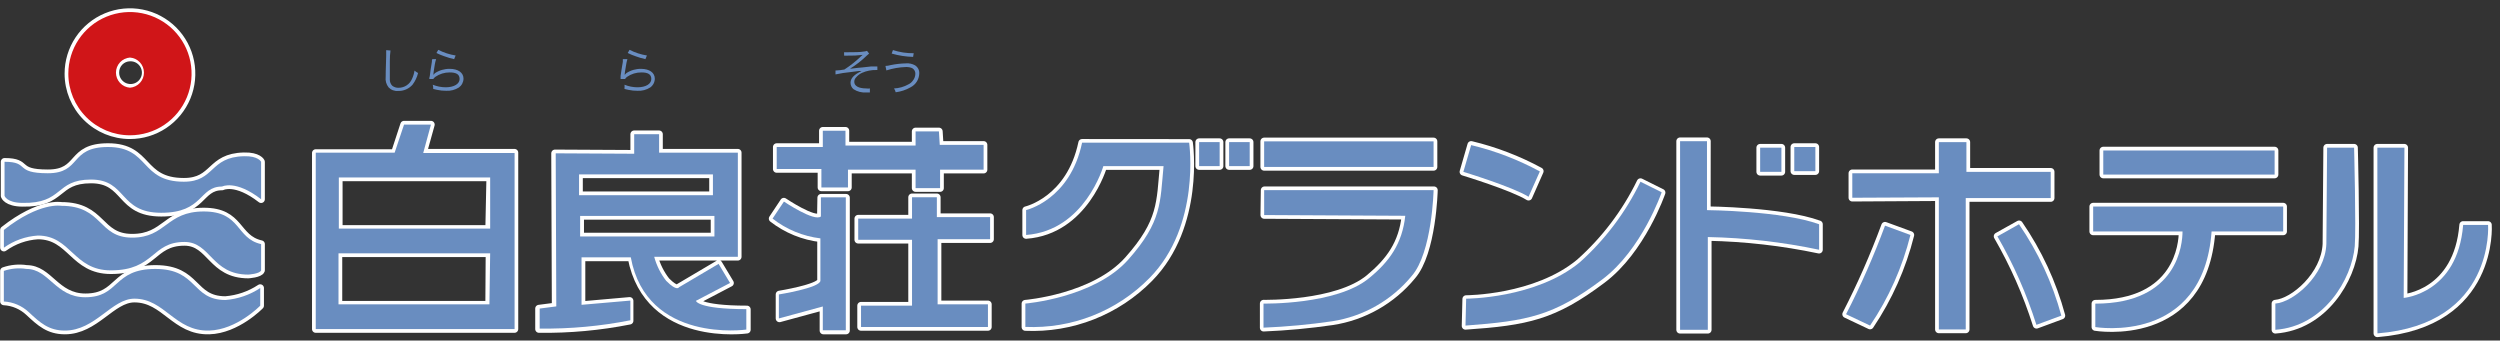 <svg width="301" height="41" viewBox="0 0 301 41" fill="none" xmlns="http://www.w3.org/2000/svg">
<rect x="0" y="0" width="301" height="41" fill="#333333" stroke="none"/>
<g clip-path="url(#clip0_3727_34435)">
<path d="M15.647 16.289C17.114 16.289 18.549 15.854 19.769 15.039C20.989 14.223 21.94 13.065 22.502 11.709C23.063 10.353 23.21 8.861 22.924 7.422C22.638 5.982 21.931 4.66 20.893 3.622C19.856 2.585 18.534 1.878 17.094 1.592C15.655 1.305 14.163 1.452 12.807 2.014C11.451 2.576 10.292 3.527 9.477 4.747C8.662 5.967 8.227 7.402 8.227 8.869C8.227 10.837 9.008 12.724 10.4 14.116C11.791 15.508 13.679 16.289 15.647 16.289ZM15.647 6.929C16.01 6.915 16.369 7.01 16.677 7.202C16.986 7.394 17.23 7.673 17.378 8.005C17.526 8.337 17.572 8.705 17.509 9.063C17.446 9.421 17.277 9.752 17.025 10.013C16.772 10.274 16.448 10.454 16.092 10.529C15.736 10.604 15.367 10.57 15.03 10.434C14.694 10.296 14.406 10.062 14.204 9.76C14.002 9.458 13.895 9.103 13.897 8.739C13.893 8.505 13.935 8.273 14.021 8.056C14.106 7.838 14.234 7.64 14.397 7.472C14.559 7.304 14.753 7.169 14.968 7.076C15.182 6.983 15.413 6.933 15.647 6.929Z" fill="white"/>
<path d="M15.647 16.289C17.114 16.289 18.549 15.854 19.769 15.039C20.989 14.223 21.94 13.065 22.502 11.709C23.063 10.353 23.21 8.861 22.924 7.422C22.638 5.982 21.931 4.66 20.893 3.622C19.856 2.585 18.534 1.878 17.094 1.592C15.655 1.305 14.163 1.452 12.807 2.014C11.451 2.576 10.292 3.527 9.477 4.747C8.662 5.967 8.227 7.402 8.227 8.869C8.227 10.837 9.008 12.724 10.4 14.116C11.791 15.508 13.679 16.289 15.647 16.289ZM15.647 6.929C16.01 6.915 16.369 7.01 16.677 7.202C16.986 7.394 17.23 7.673 17.378 8.005C17.526 8.337 17.572 8.705 17.509 9.063C17.446 9.421 17.277 9.752 17.025 10.013C16.772 10.274 16.448 10.454 16.092 10.529C15.736 10.604 15.367 10.57 15.03 10.434C14.694 10.296 14.406 10.062 14.204 9.76C14.002 9.458 13.895 9.103 13.897 8.739C13.893 8.505 13.935 8.273 14.021 8.056C14.106 7.838 14.234 7.64 14.397 7.472C14.559 7.304 14.753 7.169 14.968 7.076C15.182 6.983 15.413 6.933 15.647 6.929Z" stroke="white" stroke-width="0.9" stroke-linecap="round" stroke-linejoin="round"/>
<path d="M51.886 15H48.646L47.526 18.42H38.016V39.62H61.946V18.38H50.946L51.886 15ZM58.886 36.68H40.756V30.5H58.926L58.886 36.68ZM58.886 27.56H40.796V21.37H59.016L58.886 27.56Z" fill="white"/>
<path d="M51.886 15H48.646L47.526 18.42H38.016V39.62H61.946V18.38H50.946L51.886 15ZM58.886 36.68H40.756V30.5H58.926L58.886 36.68ZM58.886 27.56H40.796V21.37H59.016L58.886 27.56Z" stroke="white" stroke-width="0.9" stroke-linecap="round" stroke-linejoin="round"/>
<path d="M83.791 36.22L87.901 34.07L86.521 31.77L81.751 34.59C81.751 34.59 81.521 35.13 80.221 33.82C79.549 32.96 79.056 31.974 78.771 30.92H88.831V18.38H79.351V16.16H76.351V18.51L66.821 18.46L66.891 36.89L64.891 37.15V39.62C68.556 39.669 72.216 39.334 75.811 38.62V36.22L70.021 36.73V31H76.021C78.021 41.42 89.931 39.7 89.931 39.7V37.25C84.051 37.25 83.861 36.25 83.861 36.25M69.721 21H85.841V23.5H69.721V21ZM69.861 26H86.021V28.47H69.861V26Z" fill="white"/>
<path d="M83.791 36.22L87.901 34.07L86.521 31.77L81.751 34.59C81.751 34.59 81.521 35.13 80.221 33.82C79.549 32.96 79.056 31.974 78.771 30.92H88.831V18.38H79.351V16.16H76.351V18.51L66.821 18.46L66.891 36.89L64.891 37.15V39.62C68.556 39.669 72.216 39.334 75.811 38.62V36.22L70.021 36.73V31H76.021C78.021 41.42 89.931 39.7 89.931 39.7V37.25C84.021 37.25 83.791 36.22 83.791 36.22ZM69.721 21H85.841V23.5H69.721V21ZM69.861 26H86.021V28.47H69.861V26Z" stroke="white" stroke-width="0.9" stroke-linecap="round" stroke-linejoin="round"/>
<path d="M110.236 22.65H113.186V20.43H118.426V17.44H113.146L113.046 15.82H110.236V17.52H101.796V15.74H99.066V17.7H93.516V20.35H98.896V22.57H102.096V20.43H110.236V22.65Z" fill="white"/>
<path d="M110.236 22.65H113.186V20.43H118.426V17.44H113.146L113.046 15.82H110.236V17.52H101.796V15.74H99.066V17.7H93.516V20.35H98.896V22.57H102.096V20.43H110.236V22.65Z" stroke="white" stroke-width="0.9" stroke-linecap="round" stroke-linejoin="round"/>
<path d="M98.826 26.061C98.046 26.741 94.376 24.271 94.376 24.271L93.016 26.321C94.704 27.634 96.721 28.457 98.846 28.701V33.821C98.656 34.681 93.846 35.451 93.846 35.451V38.341L99.136 36.901V39.801H101.866V23.801H98.866L98.826 26.061Z" fill="white"/>
<path d="M98.826 26.061C98.046 26.741 94.376 24.271 94.376 24.271L93.016 26.321C94.704 27.634 96.721 28.457 98.846 28.701V33.821C98.656 34.681 93.846 35.451 93.846 35.451V38.341L99.136 36.901V39.801H101.866V23.801H98.866L98.826 26.061Z" stroke="white" stroke-width="0.9" stroke-linecap="round" stroke-linejoin="round"/>
<path d="M112.798 23.75H109.808V26.32H103.328V28.87H109.808V36.8H103.668V39.37H118.948V36.64H112.888V28.8H119.208V26.14H112.798V23.75Z" fill="white"/>
<path d="M112.798 23.75H109.808V26.32H103.328V28.87H109.808V36.8H103.668V39.37H118.948V36.64H112.888V28.8H119.208V26.14H112.798V23.75Z" stroke="white" stroke-width="0.9" stroke-linecap="round" stroke-linejoin="round"/>
<path d="M130.283 17.189C128.833 24.099 123.543 25.299 123.543 25.299V28.299C130.623 27.779 132.843 20 132.843 20H140.093C139.673 24.36 139.933 26.669 135.833 31.279C131.733 35.889 123.453 36.559 123.453 36.559V39.38C126.216 39.502 128.975 39.042 131.549 38.029C134.123 37.016 136.455 35.472 138.393 33.499C144.613 27.18 143.173 17.2 143.173 17.2L130.283 17.189Z" fill="white"/>
<path d="M130.283 17.189C128.833 24.099 123.543 25.299 123.543 25.299V28.299C130.623 27.779 132.843 20 132.843 20H140.093C139.673 24.36 139.933 26.669 135.833 31.279C131.733 35.889 123.453 36.559 123.453 36.559V39.38C126.216 39.502 128.975 39.042 131.549 38.029C134.123 37.016 136.455 35.472 138.393 33.499C144.613 27.18 143.173 17.2 143.173 17.2L130.283 17.189Z" stroke="white" stroke-width="0.9" stroke-linecap="round" stroke-linejoin="round"/>
<path d="M146.845 17.109H144.375V19.999H146.845V17.109Z" fill="white"/>
<path d="M146.845 17.109H144.375V19.999H146.845V17.109Z" stroke="white" stroke-width="0.9" stroke-linecap="round" stroke-linejoin="round"/>
<path d="M150.464 17.109H147.984V19.999H150.464V17.109Z" fill="white"/>
<path d="M150.464 17.109H147.984V19.999H150.464V17.109Z" stroke="white" stroke-width="0.9" stroke-linecap="round" stroke-linejoin="round"/>
<path d="M172.603 17.02H152.203V20.099H172.603V17.02Z" fill="white"/>
<path d="M172.603 17.02H152.203V20.099H172.603V17.02Z" stroke="white" stroke-width="0.9" stroke-linecap="round" stroke-linejoin="round"/>
<path d="M152.211 25.89L169.211 25.98C168.861 29.31 167.311 31.45 164.851 33.49C160.931 36.73 152.141 36.55 152.141 36.55V39.46C154.909 39.347 157.669 39.09 160.411 38.69C164.178 38.118 167.6 36.173 170.021 33.23C172.481 30.41 172.651 22.9 172.651 22.9H152.251L152.211 25.89Z" fill="white"/>
<path d="M152.211 25.89L169.211 25.98C168.861 29.31 167.311 31.45 164.851 33.49C160.931 36.73 152.141 36.55 152.141 36.55V39.46C154.909 39.347 157.669 39.09 160.411 38.69C164.178 38.118 167.6 36.173 170.021 33.23C172.481 30.41 172.651 22.9 172.651 22.9H152.251L152.211 25.89Z" stroke="white" stroke-width="0.9" stroke-linecap="round" stroke-linejoin="round"/>
<path d="M185.398 20.61C182.791 19.197 180.011 18.131 177.128 17.439L176.188 20.689C176.188 20.689 182.088 22.48 184.038 23.689L185.398 20.61Z" fill="white"/>
<path d="M185.398 20.61C182.791 19.197 180.011 18.131 177.128 17.439L176.188 20.689C176.188 20.689 182.088 22.48 184.038 23.689L185.398 20.61Z" stroke="white" stroke-width="0.9" stroke-linecap="round" stroke-linejoin="round"/>
<path d="M190.185 31.6C184.885 36 176.525 36 176.525 36L176.445 39.24C183.865 38.73 187.085 38.07 192.905 33.69C197.695 30.11 200.065 23.19 200.065 23.19L197.515 21.92C195.732 25.609 193.242 28.911 190.185 31.64" fill="white"/>
<path d="M190.185 31.6C184.885 36 176.525 36 176.525 36L176.445 39.24C183.865 38.73 187.085 38.07 192.905 33.69C197.695 30.11 200.065 23.19 200.065 23.19L197.515 21.92C195.728 25.594 193.237 28.883 190.185 31.6Z" stroke="white" stroke-width="0.9" stroke-linecap="round" stroke-linejoin="round"/>
<path d="M205.521 17H202.281V39.71H205.621V28.54C210.123 28.631 214.605 29.143 219.011 30.07V27C214.571 25.38 205.511 25.3 205.511 25.3L205.521 17Z" fill="white"/>
<path d="M205.521 17H202.281V39.71H205.621V28.54C210.123 28.631 214.605 29.143 219.011 30.07V27C214.571 25.38 205.511 25.3 205.511 25.3L205.521 17Z" stroke="white" stroke-width="0.9" stroke-linecap="round" stroke-linejoin="round"/>
<path d="M214.482 17.779H211.922V20.689H214.482V17.779Z" fill="white"/>
<path d="M214.482 17.779H211.922V20.689H214.482V17.779Z" stroke="white" stroke-width="0.9" stroke-linecap="round" stroke-linejoin="round"/>
<path d="M218.571 17.699H216.031V20.609H218.571V17.699Z" fill="white"/>
<path d="M218.571 17.699H216.031V20.609H218.571V17.699Z" stroke="white" stroke-width="0.9" stroke-linecap="round" stroke-linejoin="round"/>
<path d="M246.906 20.679H236.756V17.109H233.436V20.859H223.016V23.809L233.436 23.749V39.669H236.676V23.849H246.906V20.679Z" fill="white"/>
<path d="M246.906 20.679H236.756V17.109H233.436V20.859H223.016V23.809L233.436 23.749V39.669H236.676V23.849H246.906V20.679Z" stroke="white" stroke-width="0.9" stroke-linecap="round" stroke-linejoin="round"/>
<path d="M222.266 37.83L225.156 39.2C227.396 35.873 229.041 32.181 230.016 28.29L226.956 27.17C225.609 30.815 224.043 34.375 222.266 37.83Z" fill="white"/>
<path d="M222.266 37.83L225.156 39.2C227.396 35.873 229.041 32.181 230.016 28.29L226.956 27.17C225.609 30.815 224.043 34.375 222.266 37.83Z" stroke="white" stroke-width="0.9" stroke-linecap="round" stroke-linejoin="round"/>
<path d="M240.5 28.45C242.447 31.823 244.023 35.397 245.2 39.11L248.2 38C247.134 34.071 245.41 30.352 243.1 27L240.5 28.45Z" fill="white"/>
<path d="M240.5 28.45C242.447 31.823 244.023 35.397 245.2 39.11L248.2 38C247.134 34.071 245.41 30.352 243.1 27L240.5 28.45Z" stroke="white" stroke-width="0.9" stroke-linecap="round" stroke-linejoin="round"/>
<path d="M273.864 18.119H253.234V21.019H273.864V18.119Z" fill="white"/>
<path d="M273.864 18.119H253.234V21.019H273.864V18.119Z" stroke="white" stroke-width="0.9" stroke-linecap="round" stroke-linejoin="round"/>
<path d="M274.896 24.869H252.016V27.869H262.776C262.776 29.319 262.246 36.559 252.276 36.559V39.379C252.276 39.379 265.276 41.589 266.276 27.869H274.896V24.869Z" fill="white"/>
<path d="M274.896 24.869H252.016V27.869H262.776C262.776 29.319 262.246 36.559 252.276 36.559V39.379C252.276 39.379 265.276 41.589 266.276 27.869H274.896V24.869Z" stroke="white" stroke-width="0.9" stroke-linecap="round" stroke-linejoin="round"/>
<path d="M280.183 17.779L280.093 29.379C279.923 33.129 276.163 36.379 273.953 36.549V39.709C279.843 39.279 283.173 33.569 283.513 29.639C283.683 27.569 283.433 17.779 283.433 17.779H280.183Z" fill="white"/>
<path d="M280.183 17.779L280.093 29.379C279.923 33.129 276.163 36.379 273.953 36.549V39.709C279.843 39.279 283.173 33.569 283.513 29.639C283.683 27.569 283.433 17.779 283.433 17.779H280.183Z" stroke="white" stroke-width="0.9" stroke-linecap="round" stroke-linejoin="round"/>
<path d="M299.557 27.079H296.557C295.887 35.359 289.397 35.869 289.397 35.869L289.477 17.779H286.227V40.139C300.397 39.019 299.547 27.079 299.547 27.079" fill="white"/>
<path d="M299.557 27.079H296.557C295.887 35.359 289.397 35.869 289.397 35.869L289.477 17.779H286.227V40.139C300.407 38.999 299.557 27.079 299.557 27.079Z" stroke="white" stroke-width="0.9" stroke-linecap="round" stroke-linejoin="round"/>
<path d="M29.377 18.809C25.207 18.899 25.887 21.879 22.137 21.879C16.847 21.879 18.037 17.699 13.007 17.699C8.307 17.699 9.847 20.859 5.757 20.859C1.667 20.859 3.617 19.479 0.547 19.479V23.589C0.547 23.589 0.807 24.409 2.687 24.429C7.687 24.529 6.607 21.619 10.957 21.619C15.307 21.619 14.277 25.619 19.407 25.619C24.537 25.619 23.927 22.459 26.747 22.459C26.747 22.459 28.357 21.599 31.437 23.989V19.479C31.437 19.479 31.097 18.759 29.377 18.809Z" fill="white"/>
<path d="M29.377 18.809C25.207 18.899 25.887 21.879 22.137 21.879C16.847 21.879 18.037 17.699 13.007 17.699C8.307 17.699 9.847 20.859 5.757 20.859C1.667 20.859 3.617 19.479 0.547 19.479V23.589C0.547 23.589 0.807 24.409 2.687 24.429C7.687 24.529 6.607 21.619 10.957 21.619C15.307 21.619 14.277 25.619 19.407 25.619C24.537 25.619 23.927 22.459 26.747 22.459C26.747 22.459 28.357 21.599 31.437 23.989V19.479C31.437 19.479 31.097 18.759 29.377 18.809Z" stroke="white" stroke-width="0.9" stroke-linecap="round" stroke-linejoin="round"/>
<path d="M24.529 25.461C19.999 25.461 19.999 28.611 15.909 28.611C11.819 28.611 12.409 24.781 7.379 24.781C7.379 24.781 4.809 24.271 0.469 27.681V29.821C1.668 28.959 3.085 28.453 4.559 28.361C8.559 28.361 8.819 32.541 13.349 32.541C18.639 32.541 18.209 29.131 22.209 29.131C25.379 29.131 25.459 33.061 29.889 33.061C29.889 33.061 31.279 32.981 31.439 32.541V29.391C28.359 28.701 29.059 25.461 24.529 25.461Z" fill="white"/>
<path d="M24.529 25.461C19.999 25.461 19.999 28.611 15.909 28.611C11.819 28.611 12.409 24.781 7.379 24.781C7.379 24.781 4.809 24.271 0.469 27.681V29.821C1.668 28.959 3.085 28.453 4.559 28.361C8.559 28.361 8.819 32.541 13.349 32.541C18.639 32.541 18.209 29.131 22.209 29.131C25.379 29.131 25.459 33.061 29.889 33.061C29.889 33.061 31.279 32.981 31.439 32.541V29.391C28.359 28.701 29.019 25.461 24.529 25.461Z" stroke="white" stroke-width="0.9" stroke-linecap="round" stroke-linejoin="round"/>
<path d="M18.719 32.37C13.609 32.37 14.449 35.789 10.279 35.789C6.699 35.789 5.929 32.37 3.199 32.37C2.282 32.23 1.345 32.316 0.469 32.62V36.3C1.588 36.36 2.65 36.814 3.469 37.58C4.829 38.849 5.859 39.8 7.819 39.8C11.489 39.8 13.449 35.959 16.189 35.959C19.859 35.959 21.049 39.91 25.189 39.8C28.519 39.709 31.329 36.8 31.329 36.8V34.679C30.079 35.505 28.641 36 27.149 36.12C23.049 36.12 23.819 32.37 18.699 32.37" fill="white"/>
<path d="M18.719 32.37C13.609 32.37 14.449 35.789 10.279 35.789C6.699 35.789 5.929 32.37 3.199 32.37C2.282 32.23 1.345 32.316 0.469 32.62V36.3C1.588 36.36 2.65 36.814 3.469 37.58C4.829 38.849 5.859 39.8 7.819 39.8C11.489 39.8 13.449 35.959 16.189 35.959C19.859 35.959 21.049 39.91 25.189 39.8C28.519 39.709 31.329 36.8 31.329 36.8V34.679C30.079 35.505 28.641 36 27.149 36.12C23.069 36.12 23.839 32.37 18.719 32.37Z" stroke="white" stroke-width="0.9" stroke-linecap="round" stroke-linejoin="round"/>
<path d="M8.227 8.869C8.227 7.402 8.662 5.967 9.477 4.747C10.292 3.527 11.451 2.576 12.807 2.014C14.163 1.452 15.655 1.305 17.094 1.592C18.534 1.878 19.856 2.585 20.893 3.622C21.931 4.66 22.638 5.982 22.924 7.422C23.21 8.861 23.063 10.353 22.502 11.709C21.94 13.065 20.989 14.223 19.769 15.039C18.549 15.854 17.114 16.289 15.647 16.289C13.679 16.289 11.791 15.508 10.4 14.116C9.008 12.724 8.227 10.837 8.227 8.869ZM15.647 10.559C16.105 10.525 16.533 10.319 16.846 9.983C17.158 9.646 17.332 9.204 17.332 8.744C17.332 8.285 17.158 7.843 16.846 7.506C16.533 7.169 16.105 6.963 15.647 6.929C15.188 6.963 14.76 7.169 14.448 7.506C14.135 7.843 13.961 8.285 13.961 8.744C13.961 9.204 14.135 9.646 14.448 9.983C14.76 10.319 15.188 10.525 15.647 10.559Z" fill="#D01518"/>
<path d="M48.646 15H51.886L50.956 18.42H61.956V39.62H38.016V18.38H47.516L48.646 15ZM59.016 21.37H40.796V27.52H59.016V21.37ZM59.016 30.5H40.756V36.64H58.926L59.016 30.5Z" fill="#698DC0"/>
<path d="M47.016 6.079C46.959 6.507 46.932 6.938 46.936 7.369C46.936 8.109 46.936 8.949 46.936 9.229V9.589C46.933 9.726 46.958 9.863 47.009 9.99C47.061 10.118 47.138 10.233 47.236 10.329C47.456 10.499 47.729 10.584 48.006 10.569C48.348 10.567 48.682 10.464 48.967 10.274C49.251 10.084 49.473 9.814 49.606 9.499C49.757 9.183 49.858 8.846 49.906 8.499C50.036 8.615 50.18 8.712 50.336 8.789C50.215 9.296 49.99 9.773 49.676 10.189C49.461 10.438 49.194 10.635 48.892 10.766C48.591 10.898 48.265 10.96 47.936 10.949C47.724 10.97 47.511 10.941 47.312 10.867C47.112 10.792 46.933 10.673 46.786 10.519C46.646 10.343 46.543 10.141 46.483 9.925C46.423 9.708 46.407 9.482 46.436 9.259C46.436 8.849 46.436 8.699 46.496 6.769C46.496 6.579 46.496 6.459 46.496 6.359C46.506 6.253 46.506 6.146 46.496 6.039L47.016 6.079Z" fill="#698DC0"/>
<path d="M52.508 7.12C52.438 7.336 52.384 7.556 52.347 7.78C52.208 8.68 52.197 8.72 52.188 8.87C52.178 9.02 52.188 8.95 52.188 9.01C52.267 8.91 52.318 8.87 52.367 8.81C52.898 8.459 53.522 8.278 54.157 8.29C55.157 8.29 55.807 8.75 55.807 9.47C55.804 9.677 55.752 9.881 55.657 10.065C55.562 10.249 55.425 10.408 55.258 10.53C54.799 10.822 54.26 10.962 53.718 10.93C53.355 10.934 52.992 10.897 52.638 10.82L52.157 10.71C52.161 10.67 52.161 10.63 52.157 10.59C52.161 10.457 52.14 10.325 52.097 10.2C52.596 10.402 53.129 10.508 53.667 10.51C54.667 10.51 55.337 10.1 55.337 9.51C55.337 8.92 54.888 8.72 54.138 8.72C53.523 8.716 52.923 8.901 52.417 9.25C52.322 9.324 52.238 9.412 52.167 9.51H51.688C51.688 9.4 51.688 9.34 51.748 9.15C51.797 8.68 51.907 7.97 51.998 7.45C51.998 7.28 51.998 7.23 52.047 7.12H52.508ZM52.767 6C53.424 6.335 54.129 6.565 54.858 6.68L54.678 7.12C54.273 7.032 53.875 6.915 53.487 6.77C53.165 6.663 52.851 6.532 52.547 6.38L52.767 6Z" fill="#698DC0"/>
<path d="M75.539 7.12C75.473 7.336 75.423 7.557 75.389 7.78C75.239 8.68 75.229 8.72 75.219 8.87C75.209 9.02 75.219 8.95 75.219 9.01C75.277 8.939 75.341 8.872 75.409 8.81C75.935 8.459 76.556 8.278 77.189 8.29C78.189 8.29 78.839 8.75 78.839 9.47C78.838 9.678 78.787 9.882 78.692 10.066C78.596 10.251 78.458 10.409 78.289 10.53C77.831 10.824 77.292 10.964 76.749 10.93C76.386 10.934 76.023 10.897 75.669 10.82L75.189 10.71C75.192 10.67 75.192 10.63 75.189 10.59C75.207 10.461 75.207 10.329 75.189 10.2C75.687 10.404 76.22 10.509 76.759 10.51C77.759 10.51 78.419 10.1 78.419 9.51C78.419 8.92 77.969 8.72 77.229 8.72C76.611 8.714 76.007 8.899 75.499 9.25C75.404 9.322 75.323 9.41 75.259 9.51H74.719C74.719 9.4 74.719 9.34 74.719 9.15C74.789 8.68 74.889 7.97 74.989 7.45C75 7.34 75 7.23 74.989 7.12H75.539ZM75.799 6C76.455 6.335 77.161 6.565 77.889 6.68L77.709 7.12C77.304 7.032 76.906 6.915 76.519 6.77C76.197 6.663 75.882 6.532 75.579 6.38L75.799 6Z" fill="#698DC0"/>
<path d="M101.624 6.289C101.807 6.301 101.991 6.301 102.174 6.289C102.734 6.289 103.614 6.289 104.044 6.199C104.161 6.194 104.276 6.167 104.384 6.119L104.644 6.449C104.537 6.527 104.436 6.614 104.344 6.709C103.736 7.3 103.065 7.823 102.344 8.269C102.654 8.269 102.894 8.189 103.834 8.119L104.904 7.999H105.464C105.52 8.009 105.577 8.009 105.634 7.999V8.429H105.504C104.923 8.415 104.346 8.528 103.814 8.759C103.517 8.888 103.256 9.087 103.054 9.339C102.924 9.477 102.853 9.66 102.854 9.849C102.854 10.349 103.374 10.649 104.314 10.649C104.453 10.671 104.595 10.671 104.734 10.649V11.129H104.314C103.768 11.176 103.222 11.039 102.764 10.739C102.65 10.644 102.558 10.525 102.496 10.39C102.433 10.255 102.402 10.108 102.404 9.959C102.404 9.419 102.854 8.959 103.744 8.549H103.404L102.404 8.679C101.795 8.737 101.191 8.83 100.594 8.959V8.489C100.953 8.477 101.311 8.437 101.664 8.369C102.381 7.907 103.051 7.374 103.664 6.779C103.725 6.717 103.792 6.66 103.864 6.609C103.25 6.682 102.632 6.713 102.014 6.699H101.634L101.624 6.289Z" fill="#698DC0"/>
<path d="M106.609 7.939C106.819 7.933 107.028 7.899 107.229 7.839C107.845 7.713 108.471 7.643 109.099 7.629C109.468 7.601 109.836 7.681 110.159 7.859C110.33 7.962 110.468 8.11 110.56 8.286C110.652 8.463 110.693 8.661 110.679 8.859C110.668 9.206 110.564 9.543 110.377 9.835C110.191 10.127 109.929 10.363 109.619 10.519C109.07 10.831 108.466 11.031 107.839 11.109C107.802 10.945 107.735 10.789 107.639 10.649C108.246 10.624 108.839 10.456 109.369 10.159C109.581 10.06 109.763 9.909 109.899 9.719C110.094 9.486 110.203 9.193 110.209 8.889C110.215 8.749 110.182 8.611 110.113 8.489C110.044 8.367 109.942 8.266 109.819 8.199C109.582 8.103 109.326 8.059 109.069 8.069C108.271 8.095 107.479 8.233 106.719 8.479L106.609 7.939ZM107.509 6.029C108.317 6.29 109.161 6.418 110.009 6.409L109.939 6.849C109.066 6.827 108.199 6.693 107.359 6.449L107.509 6.029Z" fill="#698DC0"/>
<path d="M76.357 18.51V16.16H79.357V18.38H88.837V30.92H78.767C79.052 31.974 79.545 32.96 80.217 33.82C81.517 35.13 81.747 34.59 81.747 34.59L86.517 31.77L87.897 34.07L83.787 36.22C83.787 36.22 83.977 37.22 89.857 37.22V39.68C89.857 39.68 77.857 41.4 75.947 30.98H70.017V36.7L75.897 36.19V38.56C72.302 39.274 68.641 39.609 64.977 39.56V37.15L66.977 36.89L66.907 18.46L76.357 18.51ZM85.837 21H69.717V23.5H85.837V21ZM86.017 26H69.847V28.47H86.017V26Z" fill="#698DC0"/>
<path d="M93.516 17.7H99.066V15.74H101.796V17.52H110.236V15.82H113.046L113.146 17.44H118.426V20.43H113.186V22.65H110.236V20.43H102.096V22.57H98.896V20.35H93.516V17.7Z" fill="#698DC0"/>
<path d="M93.016 26.32L94.386 24.27C94.386 24.27 98.056 26.74 98.836 26.06V23.76H101.836V39.76H99.066V36.9L93.776 38.34V35.45C93.776 35.45 98.636 34.68 98.776 33.82V28.7C96.675 28.446 94.683 27.623 93.016 26.32Z" fill="#698DC0"/>
<path d="M103.328 28.87V26.32H109.808V23.75H112.798V26.14H119.208V28.8H112.888V36.64H118.948V39.37H103.668V36.8H109.808V28.87H103.328Z" fill="#698DC0"/>
<path d="M123.543 28.29V25.29C123.543 25.29 128.833 24.09 130.283 17.18H143.173C143.173 17.18 144.613 27.18 138.393 33.48C136.455 35.453 134.123 36.996 131.549 38.009C128.975 39.022 126.216 39.482 123.453 39.36V36.55C123.453 36.55 131.743 35.87 135.833 31.27C139.923 26.67 139.673 24.36 140.093 20H132.843C132.843 20 130.623 27.77 123.543 28.29Z" fill="#698DC0"/>
<path d="M146.845 17.109H144.375V19.999H146.845V17.109Z" fill="#698DC0"/>
<path d="M150.464 17.109H147.984V19.999H150.464V17.109Z" fill="#698DC0"/>
<path d="M172.603 17.02H152.203V20.099H172.603V17.02Z" fill="#698DC0"/>
<path d="M152.205 25.891V22.891H172.605C172.605 22.891 172.435 30.401 169.975 33.221C167.562 36.157 164.151 38.101 160.395 38.681C157.653 39.08 154.893 39.337 152.125 39.451V36.551C152.125 36.551 160.915 36.731 164.835 33.491C167.295 31.491 168.835 29.311 169.195 25.981L152.205 25.891Z" fill="#698DC0"/>
<path d="M176.188 20.691C176.188 20.691 182.088 22.481 184.038 23.691L185.398 20.641C182.791 19.228 180.011 18.162 177.128 17.471L176.188 20.691Z" fill="#698DC0"/>
<path d="M176.445 39.201L176.525 35.961C176.525 35.961 184.885 35.961 190.185 31.601C193.239 28.869 195.729 25.567 197.515 21.881L200.065 23.151C200.065 23.151 197.695 30.071 192.905 33.651C187.085 38.031 183.905 38.651 176.445 39.201Z" fill="#698DC0"/>
<path d="M202.281 17H205.521V25.3C205.521 25.3 214.581 25.38 219.021 27V30.07C214.612 29.142 210.126 28.63 205.621 28.54V39.71H202.281V17Z" fill="#698DC0"/>
<path d="M214.482 17.779H211.922V20.689H214.482V17.779Z" fill="#698DC0"/>
<path d="M218.571 17.699H216.031V20.609H218.571V17.699Z" fill="#698DC0"/>
<path d="M223.016 23.809V20.859H233.436V17.109H236.756V20.689H246.906V23.849H236.676V39.669H233.436V23.759L223.016 23.809Z" fill="#698DC0"/>
<path d="M226.956 27.17L230.016 28.29C229.046 32.183 227.401 35.876 225.156 39.2L222.266 37.83C224.043 34.375 225.609 30.815 226.956 27.17Z" fill="#698DC0"/>
<path d="M240.504 28.45L243.084 27C245.394 30.352 247.119 34.071 248.184 38L245.184 39.11C244.008 35.397 242.432 31.823 240.484 28.45" fill="#698DC0"/>
<path d="M273.864 18.119H253.234V21.019H273.864V18.119Z" fill="#698DC0"/>
<path d="M274.896 24.869H252.016V27.869H262.776C262.776 29.319 262.246 36.559 252.276 36.559V39.379C252.276 39.379 265.276 41.589 266.276 27.869H274.896V24.869Z" fill="#698DC0"/>
<path d="M280.183 17.779H283.433C283.433 17.779 283.683 27.569 283.513 29.639C283.173 33.569 279.843 39.279 273.953 39.709V36.549C276.163 36.379 279.953 33.129 280.093 29.379L280.183 17.779Z" fill="#698DC0"/>
<path d="M286.234 17.779H289.494L289.404 35.869C289.404 35.869 295.894 35.359 296.564 27.079H299.564C299.564 27.079 300.414 39.019 286.244 40.139L286.234 17.779Z" fill="#698DC0"/>
<path d="M0.547 19.479V23.579C0.547 23.579 0.797 24.409 2.687 24.429C7.687 24.529 6.597 21.619 10.957 21.619C15.317 21.619 14.277 25.619 19.407 25.619C24.537 25.619 23.927 22.459 26.737 22.459C26.737 22.459 28.357 21.599 31.437 23.989V19.479C31.437 19.479 31.097 18.759 29.377 18.809C25.207 18.899 25.887 21.879 22.137 21.879C16.847 21.879 18.037 17.699 13.007 17.699C8.307 17.699 9.847 20.859 5.757 20.859C1.667 20.859 3.617 19.479 0.547 19.479Z" fill="#698DC0"/>
<path d="M0.469 27.681V29.821C1.669 28.962 3.086 28.456 4.559 28.361C8.559 28.361 8.819 32.551 13.349 32.551C18.639 32.551 18.209 29.131 22.209 29.131C25.379 29.131 25.459 33.061 29.889 33.061C29.889 33.061 31.279 32.981 31.439 32.551V29.391C28.359 28.701 29.059 25.461 24.529 25.461C19.999 25.461 20.019 28.611 15.909 28.611C11.799 28.611 12.409 24.781 7.379 24.781C7.379 24.781 4.809 24.271 0.469 27.681Z" fill="#698DC0"/>
<path d="M0.463 32.62V36.3C1.582 36.36 2.645 36.814 3.463 37.58C4.823 38.849 5.853 39.8 7.813 39.8C11.483 39.8 13.443 35.959 16.183 35.959C19.853 35.959 21.043 39.91 25.183 39.8C28.523 39.709 31.333 36.8 31.333 36.8V34.679C30.084 35.505 28.646 36 27.153 36.12C23.053 36.12 23.823 32.38 18.703 32.38C13.583 32.38 14.433 35.789 10.263 35.789C6.683 35.789 5.913 32.38 3.183 32.38C2.267 32.236 1.33 32.318 0.453 32.62" fill="#698DC0"/>
</g>
<defs>
<clipPath id="clip0_3727_34435">
<rect width="300" height="39.59" fill="white" transform="translate(0.016 1)"/>
</clipPath>
</defs>
</svg>

